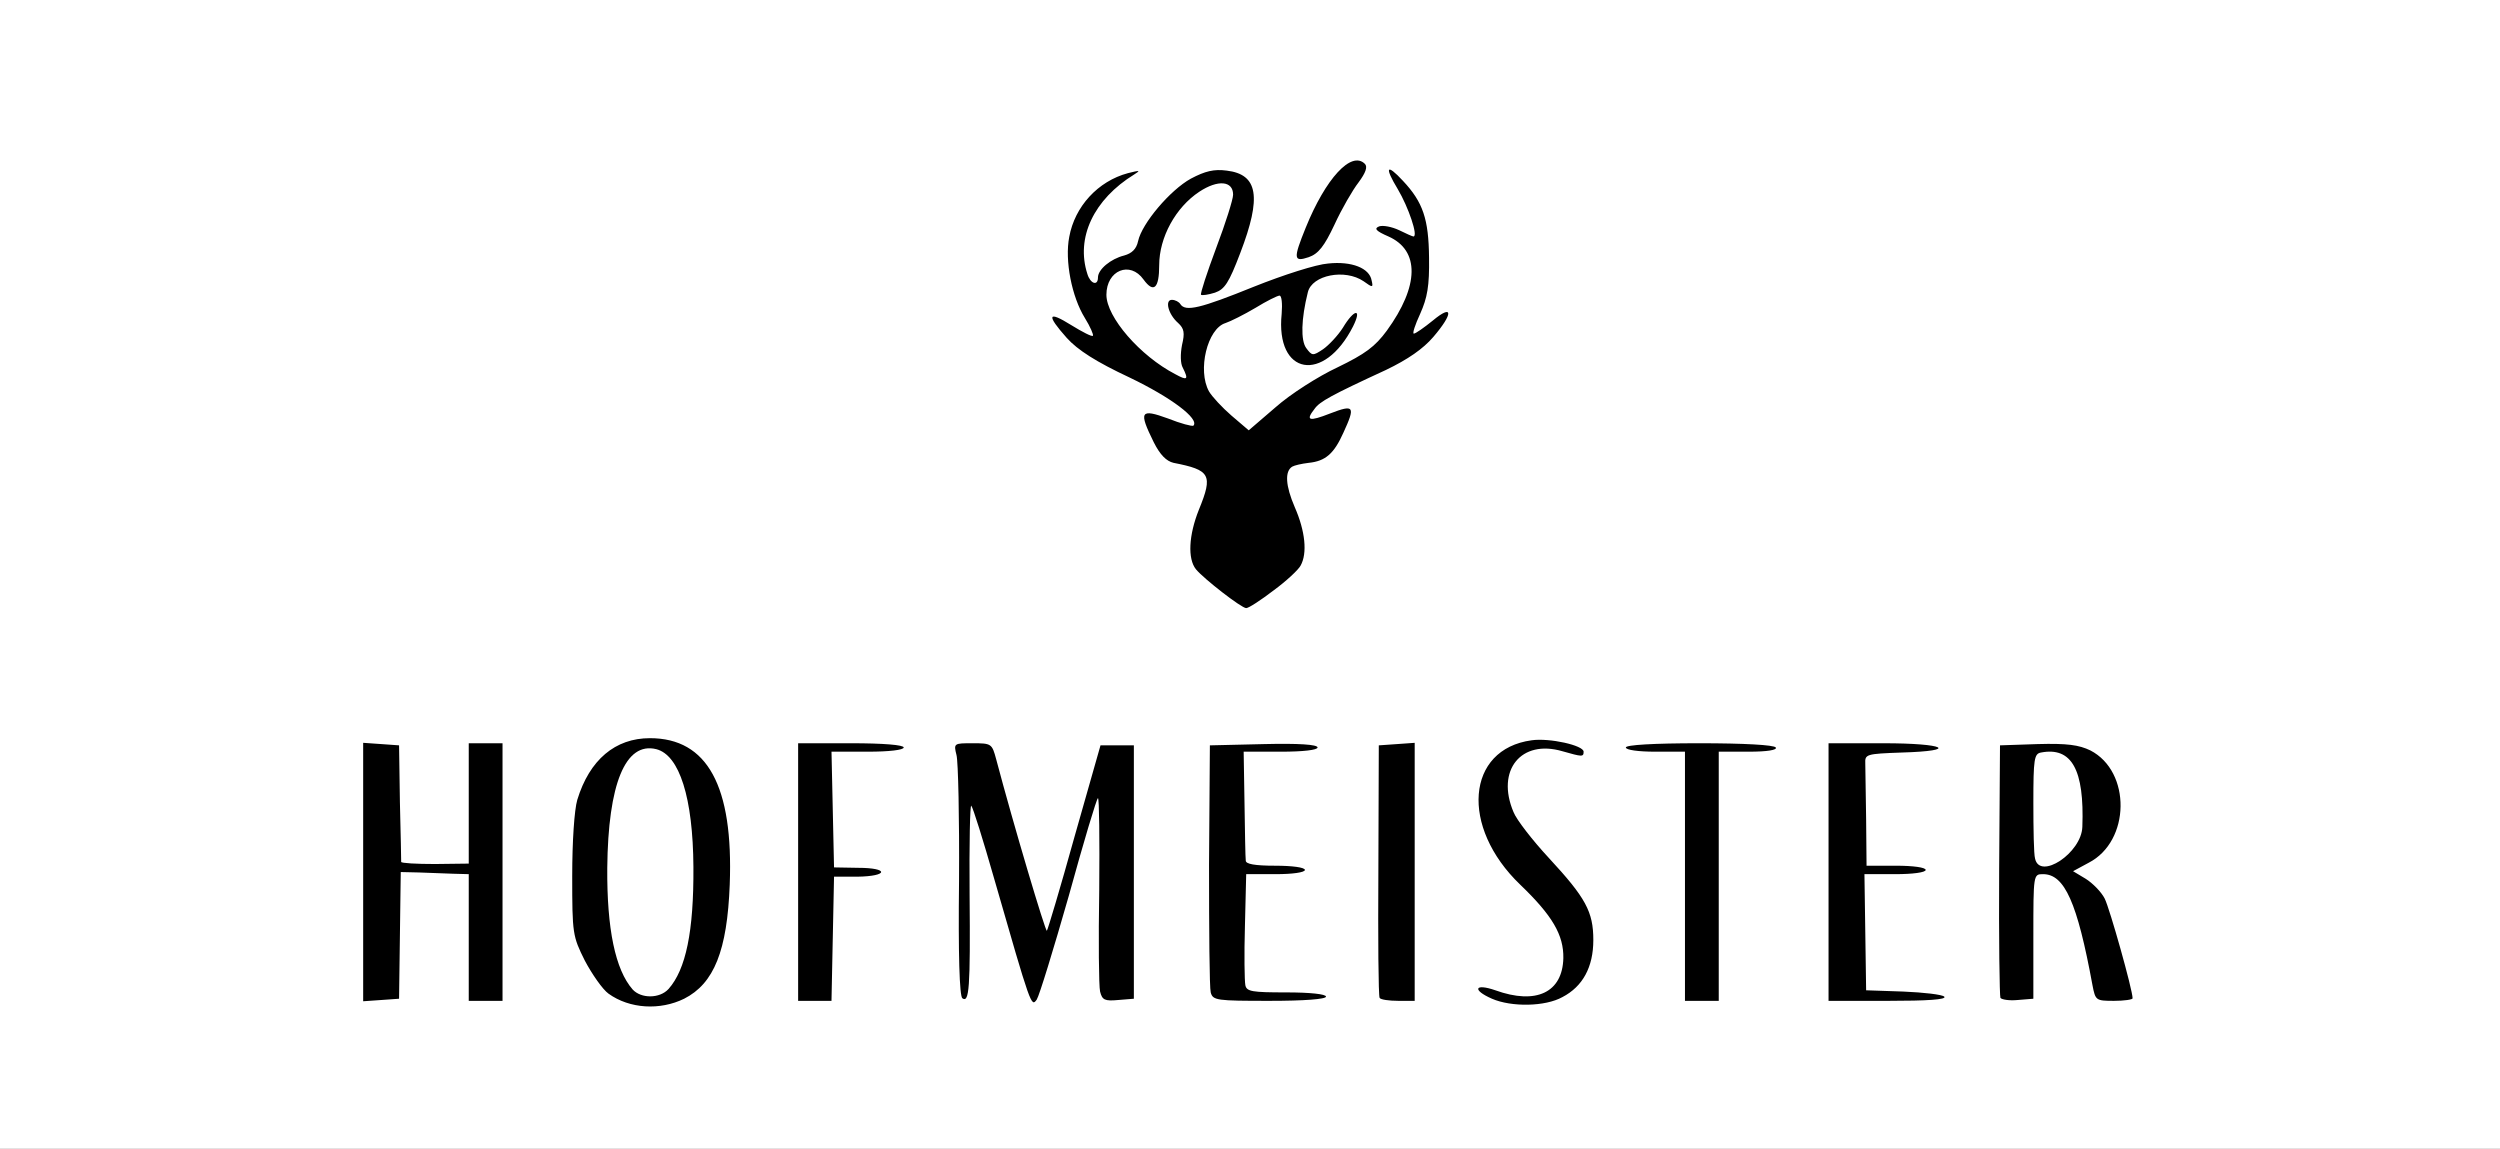 <?xml version="1.0" encoding="utf-8"?>
<!DOCTYPE svg PUBLIC "-//W3C//DTD SVG 1.0//EN" "http://www.w3.org/TR/2001/REC-SVG-20010904/DTD/svg10.dtd">
<svg version="1.0" xmlns="http://www.w3.org/2000/svg" width="296px" height="136px" viewBox="0 0 296 136" preserveAspectRatio="xMidYMid meet">
 <rect x="0" y="0" width="296" height="136" fill="#808080" stroke="none"/>
 <g fill="#000000">
  <path d="M73.55 120.55 c-2.65 -0.70 -4.20 -2.10 -5.80 -5.30 -1.50 -3 -1.50 -3.05 -1.50 -11.50 0 -9 0.40 -11.35 2.40 -14.25 1.85 -2.75 4 -3.75 8.35 -3.70 6.05 0 8.75 2.20 10.30 8.20 1.25 4.90 0.80 17.30 -0.75 20.75 -1.25 2.85 -2.25 4.10 -4.15 5.05 -1.70 0.90 -6.60 1.30 -8.85 0.75z m5.35 -7.15 c1.50 -2.95 2.05 -11.55 1.15 -16.50 -0.70 -3.55 -2.20 -6.60 -3.20 -6.30 -0.35 0.10 -1.15 1.25 -1.80 2.55 -2.25 4.50 -1.95 17.30 0.50 21.30 0.55 0.90 1.25 1.55 1.60 1.45 0.35 -0.10 1.10 -1.25 1.75 -2.50z"/>
  <path d="M119.60 117.15 c-0.55 -1.85 -1.45 -4.85 -2 -6.65 l-1 -3.25 -0.05 5.60 c-0.05 3.05 -0.20 5.90 -0.35 6.35 -0.35 0.95 -3.65 1.10 -3.95 0.20 -0.10 -0.35 -0.25 -7.90 -0.35 -16.75 l-0.15 -16.15 3.60 0 c3 0 3.60 0.15 3.85 0.90 0.10 0.45 1.20 4.30 2.35 8.50 1.15 4.15 2.25 7.45 2.40 7.30 0.15 -0.15 1.30 -3.90 2.55 -8.35 l2.25 -8.10 3.50 0 3.50 0 0 16.50 0 16.50 -3.20 0.15 c-2.25 0.10 -3.35 -0.05 -3.60 -0.50 -0.25 -0.35 -0.45 -3.35 -0.50 -6.65 l-0.05 -6 -0.95 3.25 c-3.25 10.75 -3 10.25 -5 10.40 l-1.85 0.15 -1 -3.40z"/>
  <path d="M175.15 119.75 c-1.45 -0.65 -1.65 -0.90 -1.65 -2.75 0 -1.85 0.10 -2 1.45 -2 0.80 0 2.40 0.35 3.60 0.75 2 0.75 2.25 0.70 3.45 -0.15 0.70 -0.55 1.30 -1.40 1.40 -2 0.20 -1.40 -1.75 -4.30 -4.90 -7.35 -3.65 -3.50 -5 -6.50 -5 -11.30 0 -4.40 1.10 -6.60 4 -8.05 2 -1 6.70 -1.20 9.65 -0.35 1.75 0.45 1.85 0.60 1.85 2.55 l0 2.05 -3.35 -0.30 c-3.45 -0.35 -3.90 -0.20 -5.05 1.25 -1 1.30 0.25 3.65 4.30 8 4.80 5.15 5.30 6.25 5.35 11.15 0 4.70 -0.95 6.85 -3.75 8.30 -2.15 1.15 -8.90 1.30 -11.35 0.20z"/>
  <path d="M41.50 103.25 l0 -16.80 3.65 0.15 3.60 0.15 0.15 6.90 0.15 6.85 2.45 0 2.50 0 0 -7 0 -7 3.50 0 3.50 0 0 16.75 0 16.75 -3.50 0 -3.50 0 0 -7.50 0 -7.50 -2.50 0 -2.45 0 -0.15 7.40 -0.15 7.35 -3.60 0.15 -3.65 0.15 0 -16.80z"/>
  <path d="M93 103.25 l0 -16.75 7.75 0 7.75 0 0 2 0 2 -4.25 0 -4.25 0 0 5.25 0 5.20 3.15 0.15 3.10 0.15 0 2 0 2 -3.10 0.15 -3.15 0.15 0 7.20 0 7.25 -3.50 0 -3.50 0 0 -16.75z"/>
  <path d="M141.75 118.40 c-0.15 -0.90 -0.20 -8.40 -0.15 -16.65 l0.15 -15 7.90 -0.15 7.85 -0.15 0 2.05 0 2 -4.25 0 -4.25 0 0 5.25 0 5.25 3.50 0 3.50 0 0 2 0 2 -3.50 0 -3.50 0 0 5.50 0 5.50 4.75 0 4.75 0 0 2 0 2 -8.25 0 -8.20 0 -0.30 -1.60z"/>
  <path d="M161.75 119.35 c-0.15 -0.35 -0.20 -7.80 -0.15 -16.60 l0.15 -16 3.65 -0.15 3.60 -0.15 0 16.80 0 16.75 -3.50 0 c-2.40 0 -3.60 -0.20 -3.75 -0.65z"/>
  <path d="M198 105.25 l0 -14.75 -3.50 0 -3.50 0 0 -2 0 -2 10.40 0.10 10.35 0.15 0.15 1.90 0.15 1.85 -3.50 0 -3.55 0 0 14.75 0 14.75 -3.50 0 -3.50 0 0 -14.75z"/>
  <path d="M215 103.25 l0 -16.75 8 0 8 0 0 2 0 2 -4.25 0 -4.25 0 0 5.25 0 5.25 3.50 0 3.50 0 0 2 0 2 -3.50 0 -3.50 0 0 5.50 0 5.45 4.65 0.15 4.60 0.15 0.15 1.90 0.15 1.85 -8.50 0 -8.55 0 0 -16.75z"/>
  <path d="M235.25 119.40 c-0.15 -0.35 -0.20 -7.85 -0.15 -16.65 l0.15 -16 5.85 -0.15 c6.75 -0.15 8.85 0.45 10.35 2.90 2.05 3.35 1.70 10.10 -0.60 12.55 -1.10 1.15 -1.10 1.25 -0.25 2.70 1.05 1.90 3.40 11.10 3.40 13.45 l0 1.80 -3.65 0 -3.70 0 -1.10 -5.35 c-0.65 -3 -1.50 -6.20 -2 -7.15 -0.80 -1.75 -0.80 -1.70 -1.05 5.25 l-0.25 7 -3.40 0.15 c-2.40 0.10 -3.45 -0.05 -3.60 -0.50z m9.75 -23.45 c0 -2.10 -1.15 -4.95 -2 -4.95 -0.30 0 -0.50 2.05 -0.50 4.90 l0.05 4.85 1.20 -1.40 c0.90 -1 1.25 -2 1.25 -3.40z"/>
  <path d="M144.20 72.40 c-3.75 -2.80 -4.65 -4 -4.95 -6.60 -0.25 -1.95 -0.10 -3.30 0.70 -5.55 1.15 -3.20 0.95 -3.70 -1.45 -3.75 -0.70 0 -1.50 -0.20 -1.80 -0.40 -1.25 -0.80 -2.70 -4.40 -2.70 -6.70 l0 -2.35 -3.70 -1.75 c-4.75 -2.30 -7.30 -5 -7.30 -7.80 0 -1.75 0.15 -2 1.20 -2 1.15 0 1.15 -0.05 0.70 -2.60 -0.70 -3.65 0.20 -8.10 2 -10.35 1.95 -2.40 4 -3.50 7.05 -3.90 l2.55 -0.30 0 1.60 0 1.55 2.15 -1.35 c1.85 -1.25 2.60 -1.40 6 -1.40 3.30 0 4.05 0.15 4.65 0.95 0.95 1.30 0.90 6.60 -0.05 9.30 -0.40 1.20 -0.65 2.25 -0.50 2.40 0.10 0.15 0.90 -0.05 1.75 -0.40 1.05 -0.45 1.50 -0.95 1.50 -1.75 0 -2.20 3.20 -8.90 5.25 -10.90 0.90 -0.95 5.50 -1.20 6 -0.35 0.15 0.30 0.95 0.50 1.70 0.50 0.85 0 1.85 0.50 2.65 1.40 2.35 2.50 3 4.45 3.30 9.95 0.20 4.60 0.35 5.15 1.15 5.15 0.80 0 0.95 0.40 0.95 2.25 0 2.05 -0.25 2.55 -2.35 4.65 -1.55 1.50 -3.60 2.90 -5.75 3.80 -3.30 1.35 -3.40 1.45 -3.40 3.25 -0.05 3.85 -2.75 7.55 -5.55 7.55 -1.85 0 -2 0.35 -0.90 2.65 1 2.30 1.30 7.75 0.45 9.30 -0.25 0.50 -1.70 1.85 -3.20 2.95 -3.25 2.50 -5.75 2.80 -8.10 1z m5.75 -26.05 l1.80 -1.60 -0.85 -1.75 c-0.50 -0.95 -0.90 -2.45 -0.90 -3.30 l0 -1.55 -2.45 1.15 c-2.80 1.35 -3.95 3.45 -3 5.35 0.50 1 2.90 3.35 3.40 3.35 0.10 0 1 -0.75 2 -1.65z m-12.15 -6.80 c-0.45 -0.50 -0.95 -1.60 -1.10 -2.45 -0.20 -0.95 -0.65 -1.60 -1.10 -1.60 -0.40 0 -1.20 -0.35 -1.70 -0.85 -0.85 -0.75 -0.90 -0.75 -0.90 0.20 0 1.10 1.75 3.65 3.55 5.05 1.40 1.20 2.35 0.90 1.25 -0.35z m19.70 -2.30 c0.70 -1.10 1.50 -1.75 2.15 -1.75 1.05 -0.05 1.05 -0.05 0.20 -0.70 -1.80 -1.40 -3.85 0.35 -3.85 3.25 0 1.35 0.25 1.20 1.50 -0.80z m7 -2.60 c1.35 -2.85 0.90 -4.25 -1.70 -5.20 -1.55 -0.55 -1.80 -0.85 -1.80 -2.25 0 -1.60 0.65 -2.20 2.55 -2.20 1.15 0 1.20 -0.40 0.15 -1.75 l-0.75 -1 -0.75 1 c-0.75 0.95 -3.20 5.50 -3.20 5.90 0 0.15 0.80 0.35 1.80 0.50 2.55 0.45 3.20 1.15 3.20 3.65 0 1.60 -0.20 2.20 -0.75 2.20 -0.40 0 -0.75 0.45 -0.75 1.05 0 1.50 0.75 0.80 2 -1.90z m-23.65 -2.25 c0.30 -0.90 1.15 -3.20 1.85 -5.05 1.20 -3.10 1.25 -3.35 0.35 -2.85 -2.15 1.15 -4.50 5.65 -4.15 8 0.30 2 1.30 1.90 1.95 -0.10z m-9 -3.70 c0.60 -0.15 1.20 -0.85 1.40 -1.60 0.15 -0.70 0.80 -1.95 1.35 -2.70 0.55 -0.80 0.90 -1.55 0.75 -1.70 -0.50 -0.50 -4.25 3.35 -4.80 4.80 -0.55 1.60 -0.45 1.65 1.30 1.20z"/>
 </g>
 <g fill="#ffffff">
  <path d="M0 68 l0 -68 148 0 148 0 0 68 0 68 -148 0 -148 0 0 -68z m81 50.25 c3.55 -1.80 5.10 -5.70 5.40 -13.50 0.45 -11.70 -2.65 -17.35 -9.45 -17.35 -4.10 0 -7.15 2.55 -8.60 7.30 -0.35 1.20 -0.60 4.90 -0.60 9.05 0 6.80 0.05 7.10 1.50 10 0.85 1.60 2.10 3.40 2.80 3.90 2.50 1.80 6.10 2 8.95 0.60z m45.55 -12.20 c1.75 -6.35 3.30 -11.55 3.45 -11.55 0.15 0 0.20 4.90 0.15 10.85 -0.10 6 -0.05 11.40 0.10 12.05 0.25 1 0.55 1.15 2.15 1 l1.85 -0.15 0 -15 0 -15 -2 0 -1.95 0 -3.10 10.90 c-1.65 5.95 -3.15 10.95 -3.25 11.05 -0.15 0.20 -3.95 -12.55 -6 -20.30 -0.50 -1.85 -0.55 -1.90 -2.80 -1.90 -2.20 0 -2.25 0 -1.90 1.40 0.20 0.75 0.35 7.45 0.30 14.95 -0.10 8.50 0.05 13.65 0.40 13.85 0.80 0.55 0.95 -1.10 0.85 -12.30 -0.05 -6 0.05 -10.70 0.20 -10.50 0.20 0.20 1.40 4.05 2.70 8.60 4.40 15.30 4.40 15.25 5.05 14.35 0.30 -0.45 2 -6 3.80 -12.30z m58.45 12 c2.40 -1.25 3.65 -3.55 3.65 -6.75 0 -3.35 -0.90 -5 -5.25 -9.70 -1.95 -2.10 -3.85 -4.55 -4.20 -5.45 -2.10 -4.95 0.90 -8.65 5.80 -7.20 2.30 0.65 2.50 0.70 2.50 0.05 0 -0.75 -4.05 -1.65 -6.15 -1.35 -7.75 1.05 -8.50 10.25 -1.35 17.10 3.80 3.65 5.15 5.95 5.10 8.70 -0.10 4.05 -3.20 5.55 -8.05 3.80 -2.45 -0.85 -2.80 -0.05 -0.40 1 2.30 1 6.30 0.95 8.35 -0.20z m-137.65 -7.30 l0.10 -7.50 2.15 0.05 c1.20 0.05 3 0.10 4.05 0.15 l1.85 0.05 0 7.50 0 7.50 2 0 2 0 0 -15.25 0 -15.25 -2 0 -2 0 0 7.15 0 7.10 -4 0.05 c-2.20 0 -4 -0.10 -4 -0.25 0 -0.15 -0.05 -3.35 -0.15 -7.05 l-0.10 -6.75 -2.10 -0.15 -2.15 -0.15 0 15.30 0 15.30 2.15 -0.15 2.10 -0.15 0.10 -7.50z m51.25 0.40 l0.15 -7.35 2.75 0 c3.70 -0.05 3.80 -1.05 0.10 -1.05 l-2.85 -0.05 -0.15 -6.85 -0.15 -6.85 4.30 0 c2.50 0 4.25 -0.20 4.25 -0.50 0 -0.30 -2.40 -0.50 -6.25 -0.50 l-6.25 0 0 15.25 0 15.25 2 0 1.95 0 0.15 -7.35z m58.40 6.85 c0 -0.30 -1.90 -0.50 -4.70 -0.50 -4.05 0 -4.70 -0.10 -4.85 -0.85 -0.10 -0.50 -0.15 -3.65 -0.05 -7 l0.15 -6.15 3.50 0 c1.95 0 3.45 -0.20 3.45 -0.50 0 -0.30 -1.50 -0.50 -3.50 -0.50 -2.45 0 -3.50 -0.20 -3.50 -0.60 -0.05 -0.35 -0.10 -3.40 -0.15 -6.80 l-0.10 -6.10 4.40 0 c2.65 0 4.35 -0.20 4.35 -0.50 0 -0.35 -2.25 -0.50 -6.35 -0.40 l-6.40 0.15 -0.10 14.15 c0 7.75 0.05 14.55 0.20 15.10 0.25 0.95 0.70 1 6.95 1 4.15 0 6.70 -0.20 6.70 -0.50z m10.50 -14.80 l0 -15.25 -2.10 0.15 -2.15 0.15 -0.05 14.75 c-0.05 8.10 0 14.90 0.15 15.15 0.10 0.20 1.10 0.35 2.20 0.35 l1.95 0 0 -15.30z m36 0.55 l0 -14.75 3.55 0 c2.20 0 3.40 -0.20 3.20 -0.50 -0.20 -0.30 -3.75 -0.50 -9.05 -0.50 -5.45 0 -8.70 0.20 -8.70 0.50 0 0.30 1.50 0.50 3.50 0.50 l3.50 0 0 14.75 0 14.75 2 0 2 0 0 -14.75z m26.70 14.25 c-0.25 -0.25 -2.45 -0.50 -4.85 -0.60 l-4.40 -0.15 -0.10 -6.90 -0.10 -6.85 3.65 0 c2.05 0 3.60 -0.20 3.60 -0.50 0 -0.30 -1.50 -0.50 -3.50 -0.50 l-3.50 0 -0.05 -5.50 c-0.05 -3 -0.10 -6 -0.10 -6.60 -0.05 -1.10 0.10 -1.15 4.30 -1.30 6.90 -0.20 5.20 -1.10 -2.15 -1.10 l-6.50 0 0 15.25 0 15.25 7.10 0 c4.50 0 6.95 -0.15 6.60 -0.50z m10.55 -7.10 c0 -7.40 0 -7.40 1.15 -7.40 2.55 0 4.05 3.35 5.85 13.15 0.35 1.80 0.40 1.85 2.55 1.85 1.20 0 2.20 -0.15 2.20 -0.30 0 -1 -2.70 -10.60 -3.30 -11.80 -0.40 -0.80 -1.45 -1.85 -2.25 -2.35 l-1.50 -0.90 1.85 -1 c4.95 -2.55 5.05 -10.80 0.20 -13.30 -1.35 -0.65 -2.75 -0.85 -6.25 -0.75 l-4.45 0.15 -0.10 14.75 c-0.05 8.10 0.05 14.95 0.15 15.15 0.15 0.20 1.05 0.35 2.05 0.25 l1.85 -0.15 0 -7.35z m-89.95 -41 c1.50 -1.10 2.95 -2.45 3.20 -2.95 0.80 -1.45 0.55 -4.05 -0.70 -6.90 -1.10 -2.55 -1.20 -4.25 -0.30 -4.80 0.25 -0.15 1.10 -0.35 1.95 -0.45 2 -0.20 3 -1.10 4.10 -3.55 1.45 -3.15 1.30 -3.40 -1.55 -2.30 -2.55 1 -2.95 0.85 -1.85 -0.55 0.60 -0.85 1.95 -1.60 8.45 -4.60 2.60 -1.25 4.40 -2.50 5.60 -3.90 2.40 -2.80 2.35 -3.95 -0.05 -1.95 -1.05 0.85 -2.05 1.55 -2.25 1.55 -0.20 0 0.15 -1.05 0.75 -2.35 0.85 -1.90 1.10 -3.30 1.05 -6.65 -0.05 -4.55 -0.70 -6.55 -3.10 -9.10 -1.95 -2.10 -2.20 -1.65 -0.60 1 1.25 2.10 2.45 5.60 1.85 5.60 -0.10 0 -0.90 -0.35 -1.70 -0.75 -0.85 -0.40 -1.90 -0.60 -2.35 -0.45 -0.65 0.25 -0.40 0.55 1.10 1.20 3.70 1.65 3.65 5.85 -0.20 11.15 -1.40 1.90 -2.55 2.75 -5.85 4.35 -2.25 1.05 -5.55 3.15 -7.30 4.70 l-3.20 2.75 -2.05 -1.75 c-1.10 -0.95 -2.30 -2.25 -2.65 -2.85 -1.40 -2.50 -0.20 -7.45 1.95 -8.10 0.60 -0.20 2.20 -1 3.55 -1.80 1.30 -0.80 2.60 -1.45 2.85 -1.45 0.25 0 0.35 0.95 0.25 2.15 -0.75 7.30 5 8.30 8.45 1.50 1.10 -2.20 0.15 -2.10 -1.20 0.15 -0.60 0.95 -1.70 2.10 -2.35 2.55 -1.20 0.80 -1.30 0.80 -2 -0.15 -0.65 -0.90 -0.60 -3.40 0.20 -6.60 0.50 -2.05 4.40 -2.80 6.60 -1.30 1.10 0.80 1.15 0.75 0.95 -0.10 -0.25 -1.45 -2.35 -2.30 -5.15 -2 -1.40 0.10 -5.30 1.35 -8.80 2.75 -6.30 2.55 -8.10 3 -8.70 2.05 -0.15 -0.25 -0.60 -0.50 -1 -0.50 -0.85 0 -0.45 1.70 0.75 2.75 0.70 0.65 0.80 1.15 0.45 2.60 -0.20 1.05 -0.20 2.20 0.10 2.70 0.70 1.40 0.55 1.55 -0.90 0.75 -4.15 -2.15 -8.15 -6.75 -8.15 -9.40 0 -2.90 2.80 -4.05 4.40 -1.80 1.20 1.65 1.85 1.05 1.85 -1.70 0 -3.30 1.95 -6.85 4.75 -8.70 2.20 -1.45 4 -1.30 4 0.35 0 0.55 -0.90 3.40 -2 6.30 -1.10 2.95 -1.90 5.40 -1.80 5.55 0.15 0.10 0.85 0 1.65 -0.25 1.15 -0.40 1.65 -1.15 3 -4.70 2.55 -6.65 2.10 -9.30 -1.60 -9.75 -1.50 -0.20 -2.55 0.05 -4.25 0.95 -2.45 1.35 -5.80 5.30 -6.25 7.40 -0.20 0.95 -0.75 1.45 -1.65 1.70 -1.60 0.40 -3.10 1.65 -3.10 2.60 0 1.05 -0.90 0.75 -1.25 -0.40 -1.40 -4.30 0.75 -8.85 5.55 -11.80 0.80 -0.50 0.65 -0.50 -0.75 -0.15 -3.55 0.95 -6.30 3.95 -6.95 7.55 -0.55 2.80 0.30 7.10 1.85 9.60 0.65 1.05 1.05 2 0.95 2.10 -0.10 0.15 -1.25 -0.45 -2.55 -1.25 -2.80 -1.75 -3 -1.25 -0.55 1.50 1.30 1.45 3.50 2.85 7.45 4.70 4.90 2.35 8.30 4.90 7.55 5.70 -0.15 0.10 -1.50 -0.25 -3 -0.85 -3.30 -1.20 -3.50 -0.85 -1.70 2.80 0.75 1.50 1.50 2.25 2.35 2.45 4.35 0.85 4.70 1.40 3 5.55 -1.20 3 -1.35 5.80 -0.35 7.05 0.95 1.15 5.40 4.60 5.95 4.60 0.30 0 1.75 -0.95 3.25 -2.10z m7.20 -43.30 c0.85 -1.85 2.15 -4.10 2.85 -5 0.85 -1.15 1.10 -1.85 0.75 -2.20 -1.60 -1.60 -4.65 1.75 -7 7.55 -1.50 3.70 -1.45 4.10 0.35 3.50 1.15 -0.40 1.85 -1.30 3.05 -3.85z"/>
  <path d="M74.90 117.15 c-2.05 -2.35 -3.05 -7.15 -3 -14.40 0.10 -9.95 2.15 -14.95 5.80 -14.05 2.75 0.70 4.35 5.75 4.40 13.95 0.05 7.65 -0.90 12.15 -2.95 14.45 -1.05 1.15 -3.25 1.15 -4.25 0.05z"/>
  <path d="M240.95 101.65 c-0.15 -0.50 -0.20 -3.50 -0.20 -6.65 0 -5.15 0.10 -5.75 0.90 -5.90 3.65 -0.70 5.15 2.05 4.90 8.80 -0.10 3.10 -5.05 6.35 -5.60 3.75z"/>
 </g>
</svg>